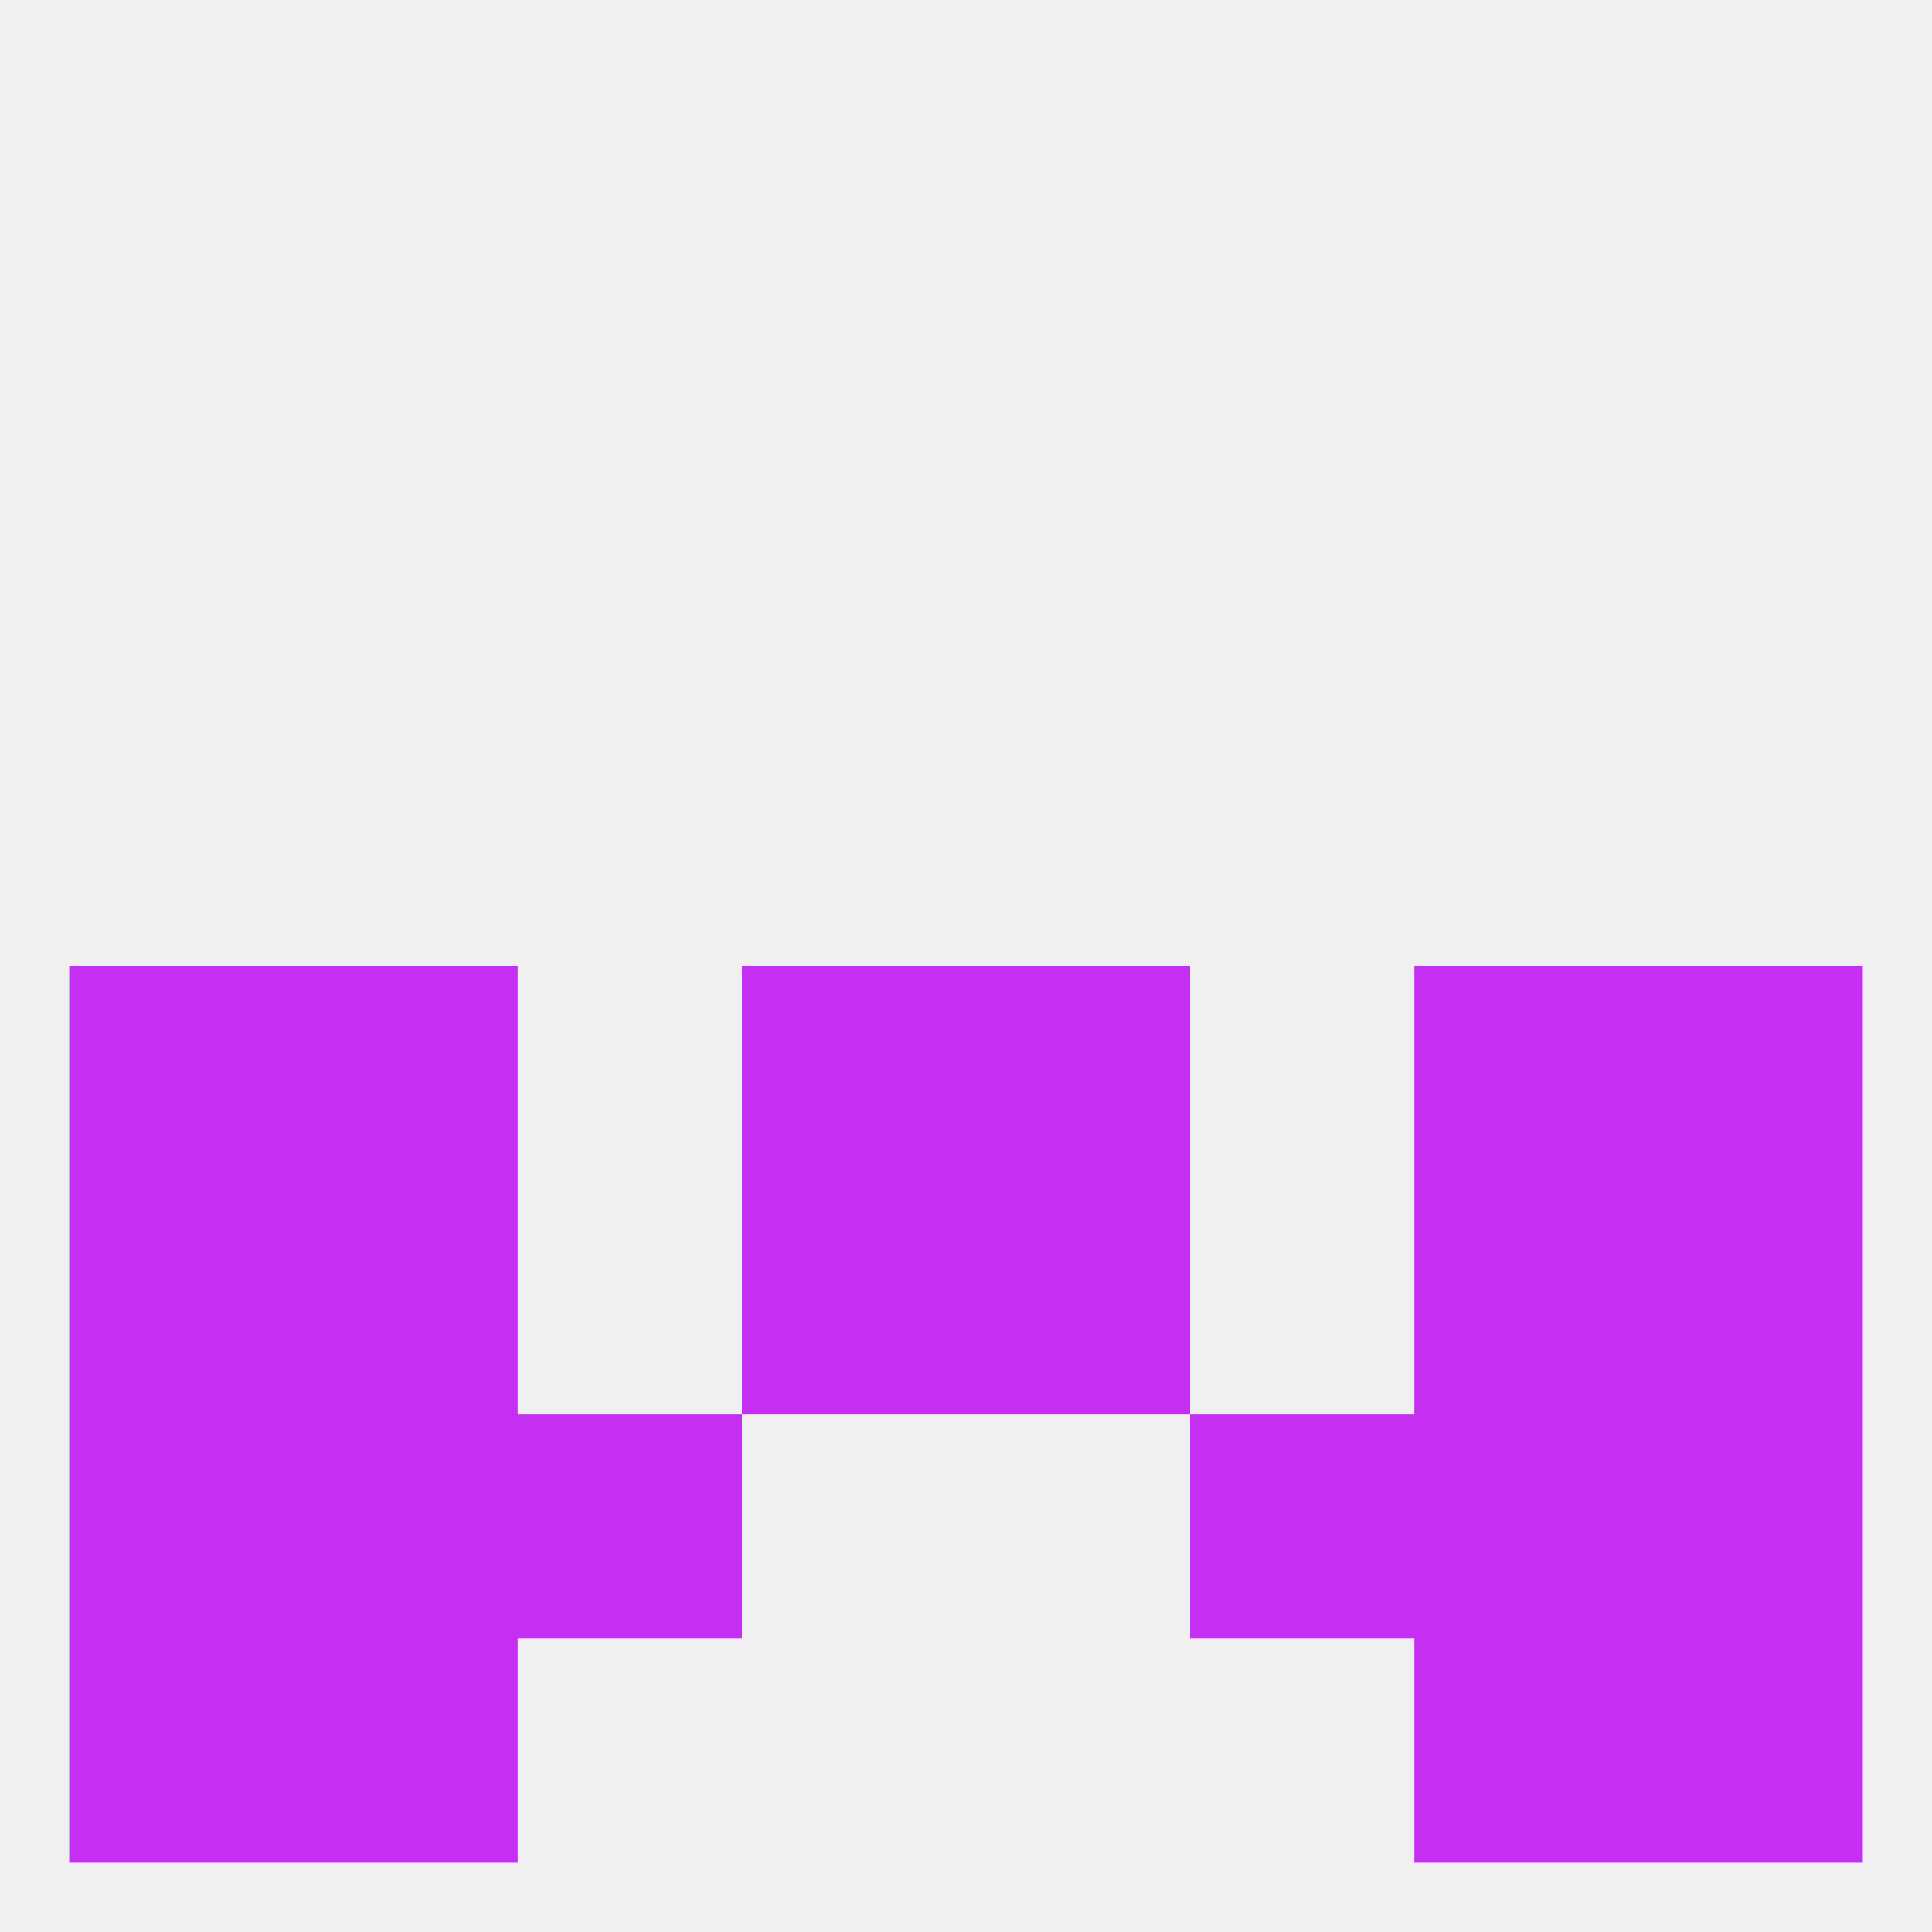 
<!--   <?xml version="1.0"?> -->
<svg version="1.1" baseprofile="full" xmlns="http://www.w3.org/2000/svg" xmlns:xlink="http://www.w3.org/1999/xlink" xmlns:ev="http://www.w3.org/2001/xml-events" width="250" height="250" viewBox="0 0 250 250" >
	<rect width="100%" height="100%" fill="rgba(240,240,240,255)"/>

	<rect x="212" y="154" width="29" height="29" fill="rgba(197,47,242,255)"/>
	<rect x="38" y="154" width="29" height="29" fill="rgba(197,47,242,255)"/>
	<rect x="183" y="154" width="29" height="29" fill="rgba(197,47,242,255)"/>
	<rect x="96" y="154" width="29" height="29" fill="rgba(197,47,242,255)"/>
	<rect x="125" y="154" width="29" height="29" fill="rgba(197,47,242,255)"/>
	<rect x="9" y="154" width="29" height="29" fill="rgba(197,47,242,255)"/>
	<rect x="38" y="183" width="29" height="29" fill="rgba(197,47,242,255)"/>
	<rect x="183" y="183" width="29" height="29" fill="rgba(197,47,242,255)"/>
	<rect x="67" y="183" width="29" height="29" fill="rgba(197,47,242,255)"/>
	<rect x="154" y="183" width="29" height="29" fill="rgba(197,47,242,255)"/>
	<rect x="9" y="183" width="29" height="29" fill="rgba(197,47,242,255)"/>
	<rect x="212" y="183" width="29" height="29" fill="rgba(197,47,242,255)"/>
	<rect x="9" y="212" width="29" height="29" fill="rgba(197,47,242,255)"/>
	<rect x="212" y="212" width="29" height="29" fill="rgba(197,47,242,255)"/>
	<rect x="38" y="212" width="29" height="29" fill="rgba(197,47,242,255)"/>
	<rect x="183" y="212" width="29" height="29" fill="rgba(197,47,242,255)"/>
	<rect x="9" y="125" width="29" height="29" fill="rgba(197,47,242,255)"/>
	<rect x="212" y="125" width="29" height="29" fill="rgba(197,47,242,255)"/>
	<rect x="38" y="125" width="29" height="29" fill="rgba(197,47,242,255)"/>
	<rect x="183" y="125" width="29" height="29" fill="rgba(197,47,242,255)"/>
	<rect x="96" y="125" width="29" height="29" fill="rgba(197,47,242,255)"/>
	<rect x="125" y="125" width="29" height="29" fill="rgba(197,47,242,255)"/>
</svg>